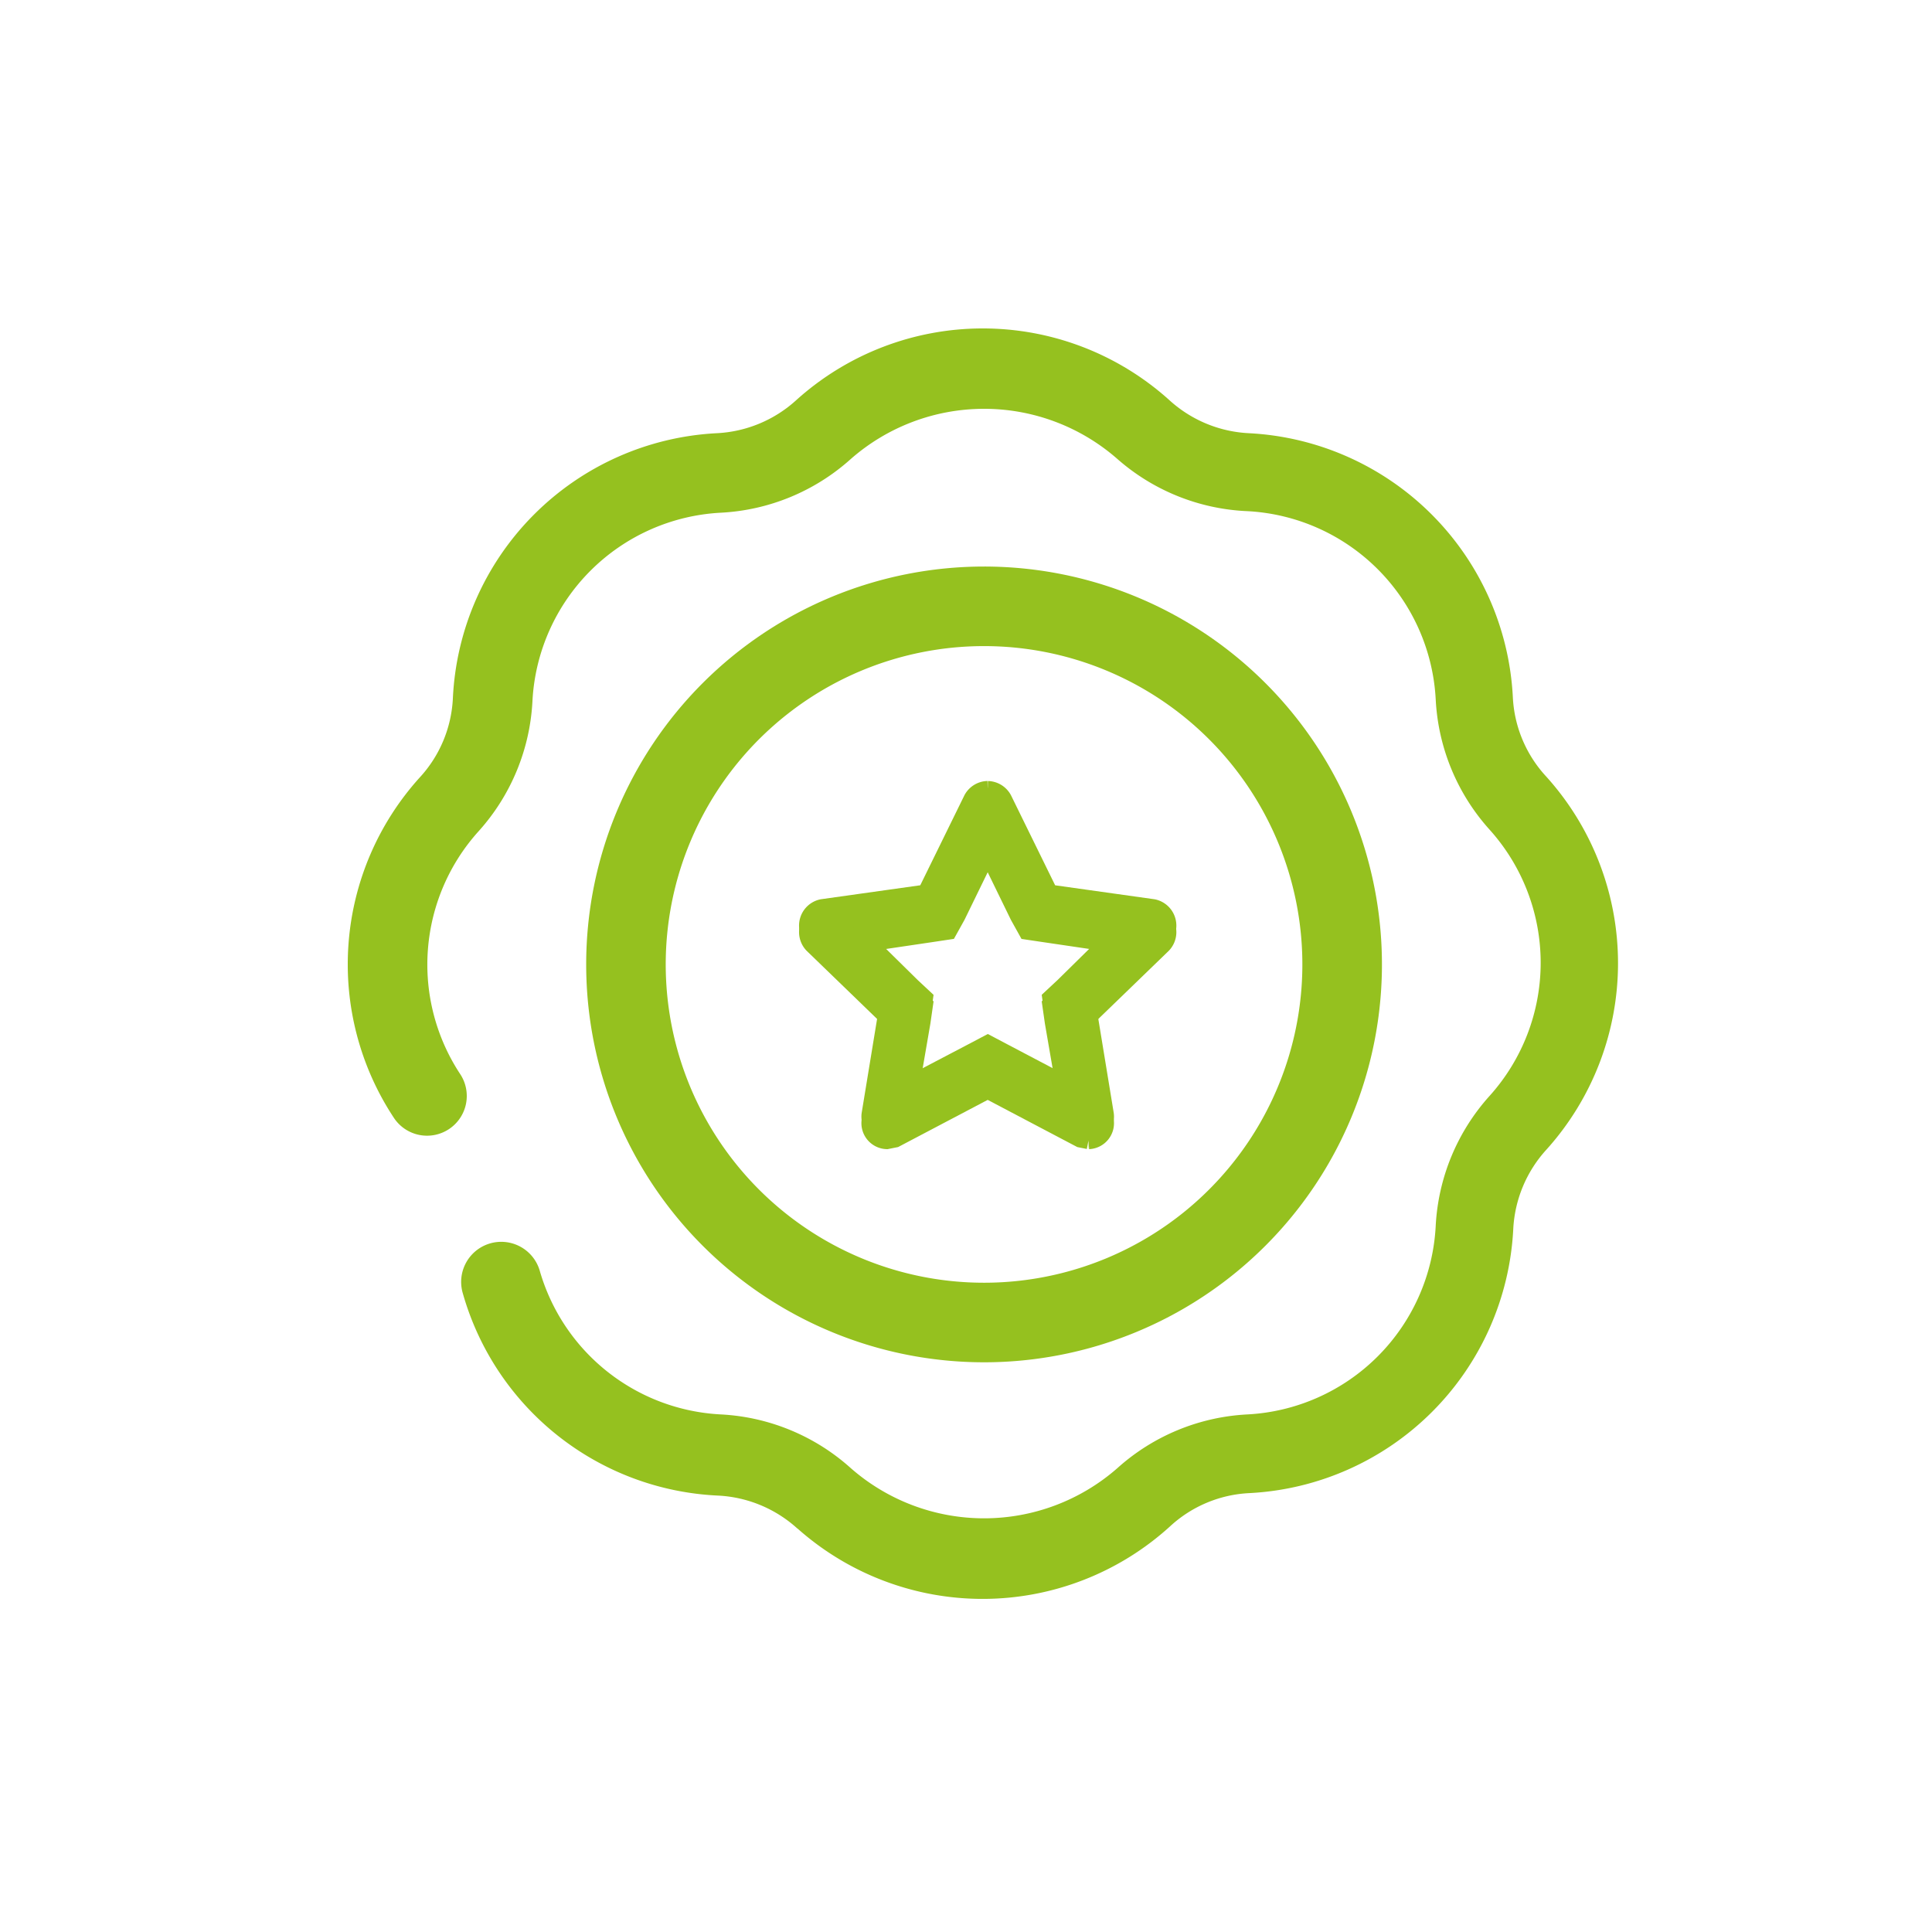 <svg xmlns="http://www.w3.org/2000/svg" width="100" height="100" viewBox="0 0 100 100">
  <g id="Group_384" data-name="Group 384" transform="translate(-1037 -1069)">
    <g id="Layer_2" data-name="Layer 2" transform="translate(1078 1109)">
      <g id="invisible_box" data-name="invisible box">
        <rect id="Rectangle_233" data-name="Rectangle 233" width="20" height="20" fill="none"/>
      </g>
      <g id="icons_Q2" data-name="icons Q2" transform="translate(0.854 1.265)">
        <path id="Path_180" data-name="Path 180" d="M11.294,5.742l1.645,3.374.422.759L14.2,10l3.712.548-2.657,2.615-.633.591.127.886.633,3.67L12.1,16.582l-.8-.422-.8.422L7.2,18.311l.633-3.67.127-.886-.633-.591L4.672,10.55,8.384,10l.844-.127.422-.759,1.645-3.374m0-2.742a.886.886,0,0,0-.759.464l-2.4,4.893-5.4.759a.886.886,0,0,0-.464,1.476l3.881,3.754-.886,5.4a.844.844,0,0,0,.8.97l.422-.084L11.294,18.1,16.1,20.631l.422.084a.844.844,0,0,0,.8-.97l-.886-5.4,3.881-3.754a.886.886,0,0,0-.464-1.476l-5.4-.759-2.4-4.893A.886.886,0,0,0,11.294,3Z" transform="translate(-2.025 -3)" fill="#95c11f" stroke="#95c11f" stroke-width="1"/>
      </g>
    </g>
    <g id="Group_381" data-name="Group 381" transform="translate(0 -10)">
      <g id="Verified" transform="translate(1055 1096)">
        <path id="Path_226" data-name="Path 226" d="M23.284,62.137a6.59,6.59,0,0,0-4.119-1.709,14.416,14.416,0,0,1-13.2-10.462,2.075,2.075,0,1,1,3.975-1.194,10.3,10.3,0,0,0,9.37,7.455,10.894,10.894,0,0,1,6.734,2.78,10.462,10.462,0,0,0,13.8,0,10.894,10.894,0,0,1,6.734-2.78,10.3,10.3,0,0,0,9.741-9.741A10.894,10.894,0,0,1,59.1,39.75a10.3,10.3,0,0,0,0-13.8,10.894,10.894,0,0,1-2.78-6.734,10.3,10.3,0,0,0-9.741-9.741,10.894,10.894,0,0,1-6.734-2.7,10.462,10.462,0,0,0-13.8,0,10.894,10.894,0,0,1-6.734,2.78A10.3,10.3,0,0,0,9.568,19.3a10.894,10.894,0,0,1-2.78,6.734A10.3,10.3,0,0,0,5.82,38.6,2.056,2.056,0,1,1,2.4,40.883,14.416,14.416,0,0,1,3.719,23.275a6.508,6.508,0,0,0,1.73-4.119A14.416,14.416,0,0,1,19.1,5.44a6.59,6.59,0,0,0,4.119-1.709,14.416,14.416,0,0,1,19.318,0A6.59,6.59,0,0,0,46.658,5.44,14.416,14.416,0,0,1,60.312,19.094a6.508,6.508,0,0,0,1.73,4.119,14.416,14.416,0,0,1,0,19.318,6.59,6.59,0,0,0-1.709,4.119A14.416,14.416,0,0,1,46.679,60.3a6.508,6.508,0,0,0-4.119,1.73,14.416,14.416,0,0,1-19.276.1Z" transform="translate(-0.008 -0.017)" fill="#95c11f"/>
        <path id="Path_227" data-name="Path 227" d="M26.594,47.189A20.594,20.594,0,1,1,47.189,26.594,20.594,20.594,0,0,1,26.594,47.189Zm0-37.07A16.476,16.476,0,1,0,43.07,26.594,16.476,16.476,0,0,0,26.594,10.119Z" transform="translate(6.34 6.323)" fill="#95c11f"/>
      </g>
      <g id="icons_Q2-2" data-name="icons Q2" transform="translate(1078.854 1119.925)">
        <path id="Path_180-2" data-name="Path 180" d="M11.294,5.742l1.645,3.374.422.759L14.2,10l3.712.548-2.657,2.615-.633.591.127.886.633,3.67L12.1,16.582l-.8-.422-.8.422L7.2,18.311l.633-3.67.127-.886-.633-.591L4.672,10.55,8.384,10l.844-.127.422-.759,1.645-3.374m0-2.742a.886.886,0,0,0-.759.464l-2.4,4.893-5.4.759a.886.886,0,0,0-.464,1.476l3.881,3.754-.886,5.4a.844.844,0,0,0,.8.97l.422-.084L11.294,18.1,16.1,20.631l.422.084a.844.844,0,0,0,.8-.97l-.886-5.4,3.881-3.754a.886.886,0,0,0-.464-1.476l-5.4-.759-2.4-4.893A.886.886,0,0,0,11.294,3Z" transform="translate(-2.025 -3)" fill="#95c11f" stroke="#95c11f" stroke-width="1"/>
      </g>
    </g>
    <rect id="Rectangle_284" data-name="Rectangle 284" width="100" height="100" transform="translate(1037 1069)" fill="none"/>
  </g>
</svg>
